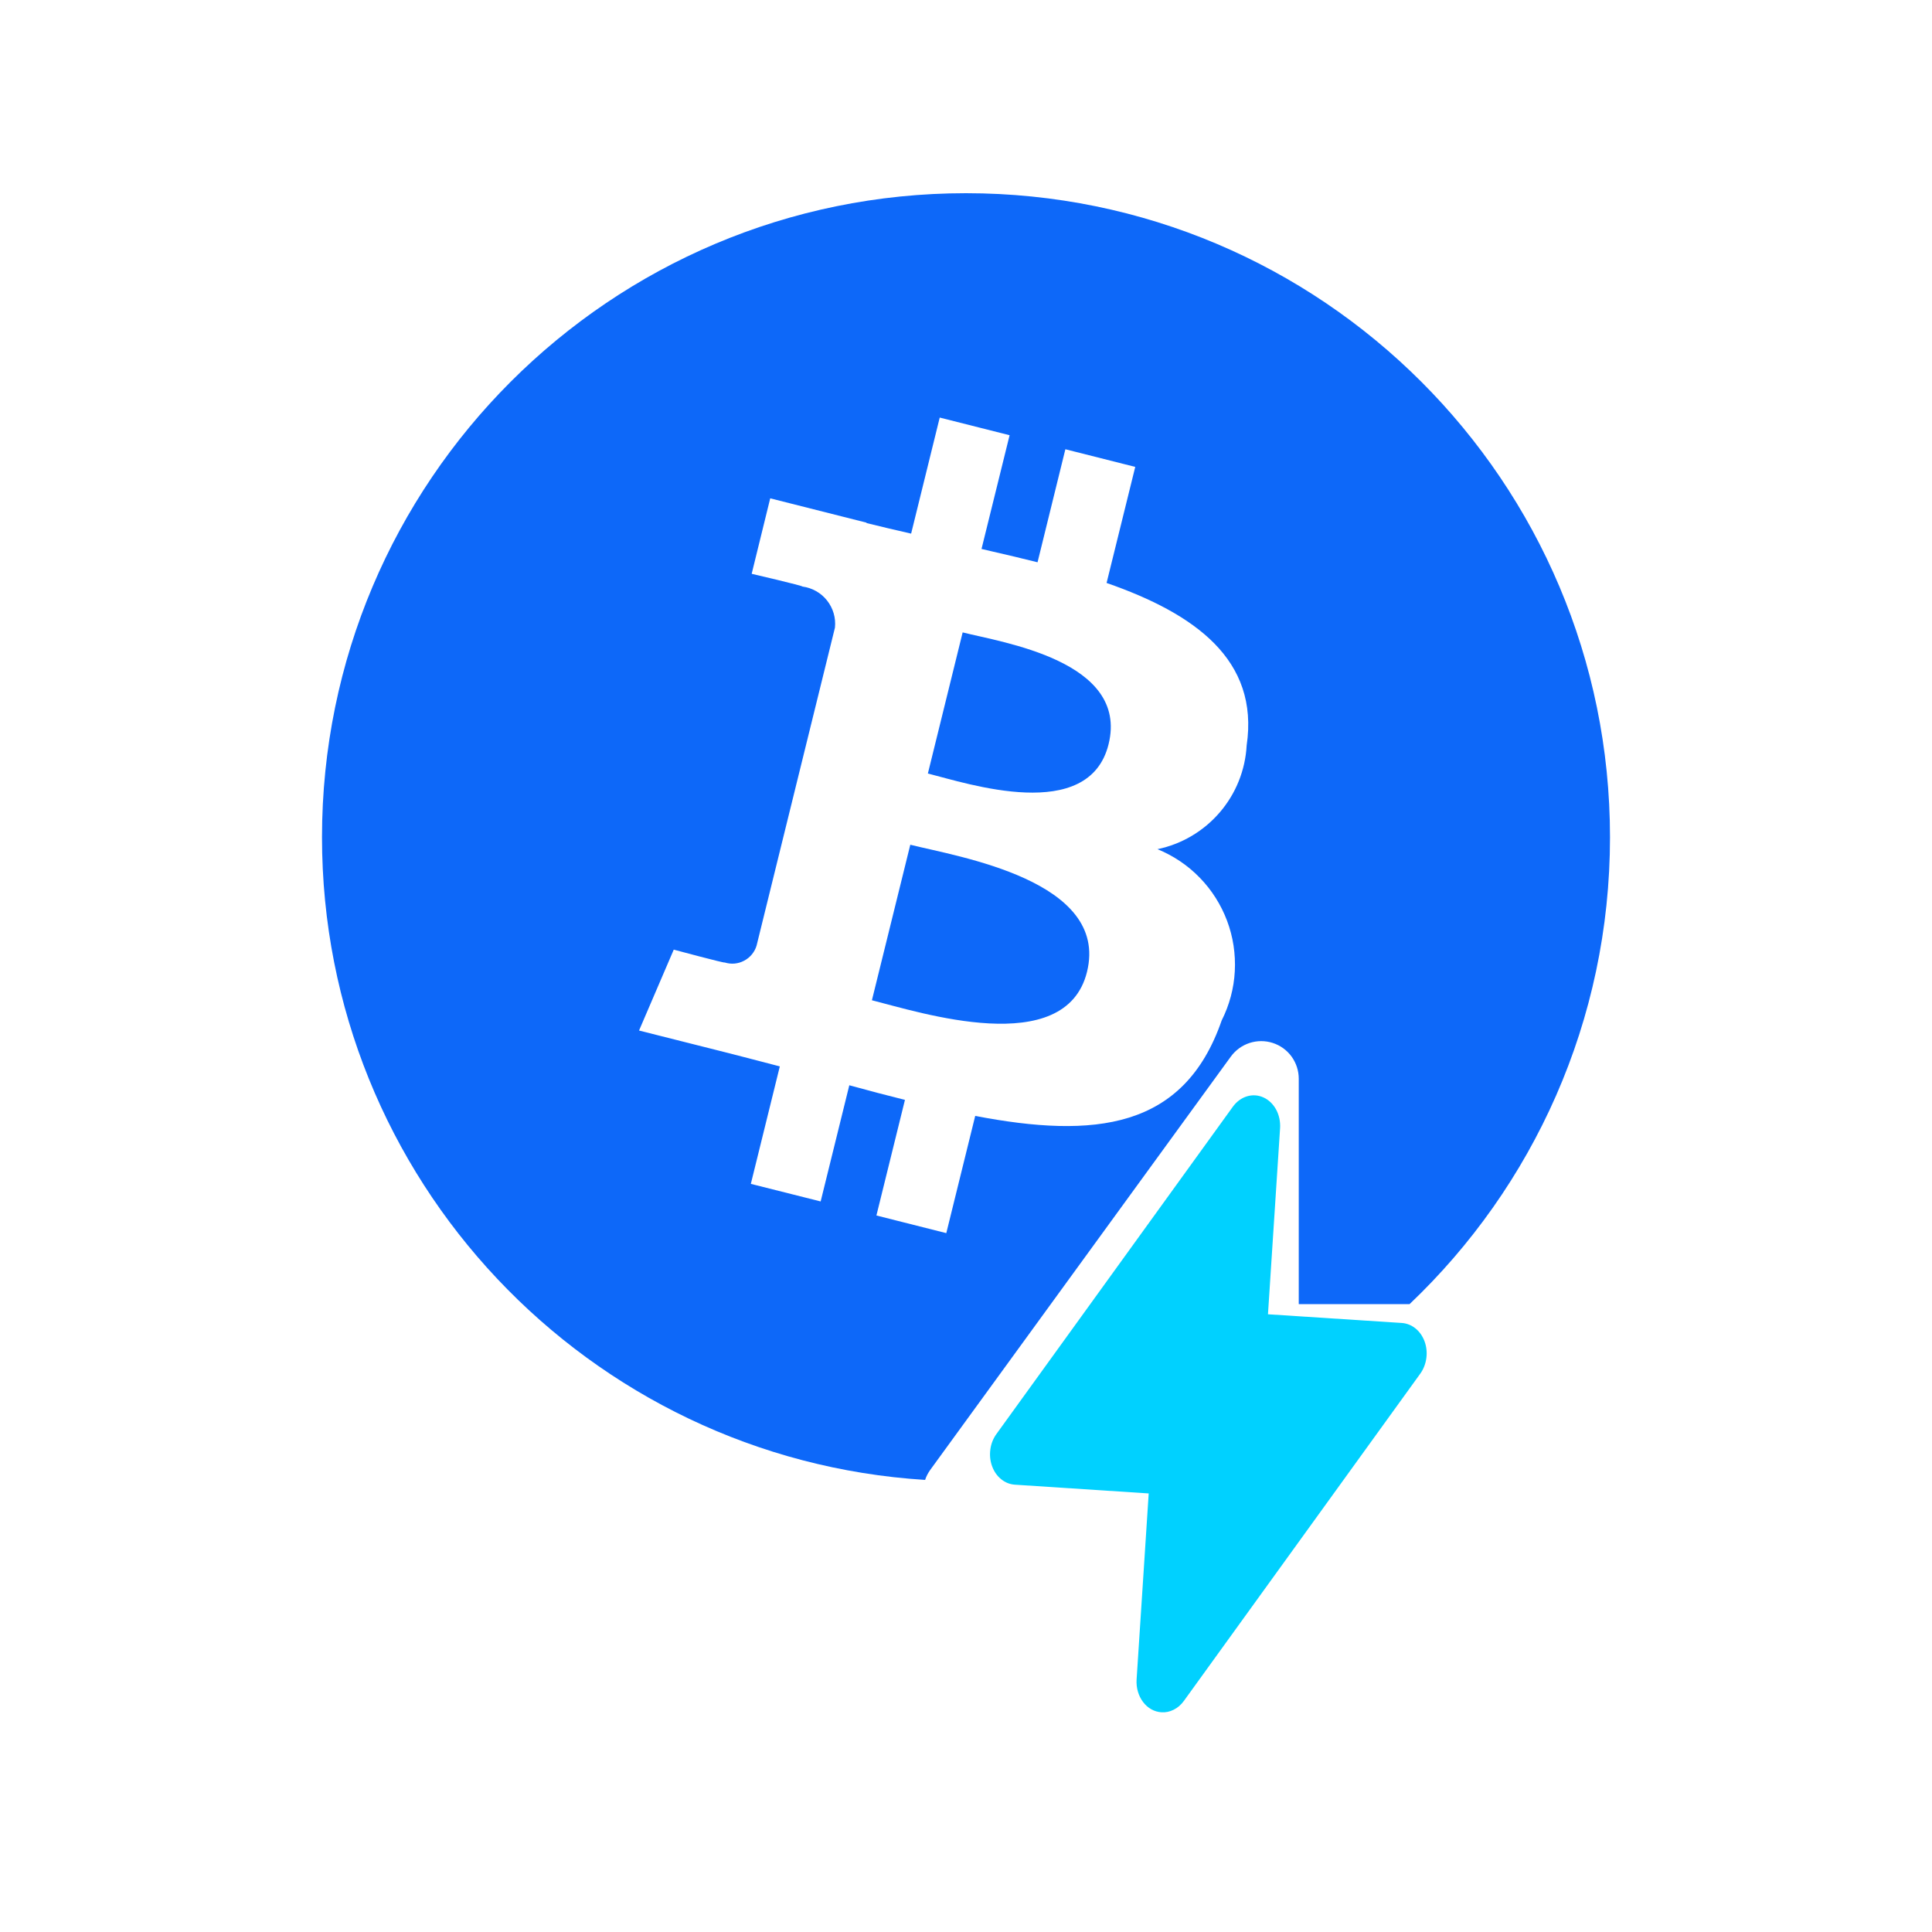 <svg width="30" height="30" viewBox="0 0 30 30" fill="none" xmlns="http://www.w3.org/2000/svg">
<path d="M14.948 9.82L14.408 12.011C15.02 12.165 16.908 12.795 17.214 11.556C17.532 10.263 15.56 9.975 14.948 9.82ZM14.135 13.117L13.539 15.532C14.275 15.717 16.543 16.453 16.879 15.091C17.229 13.67 14.87 13.302 14.135 13.117Z" fill="#0D68F9"/>
<path fill-rule="evenodd" clip-rule="evenodd" d="M5 13C5 7.477 9.477 3 15 3C20.523 3 25 7.477 25 13C25 15.854 23.805 18.428 21.888 20.25H20.167V16.75C20.167 16.627 20.128 16.507 20.056 16.407C19.984 16.307 19.881 16.233 19.764 16.195C19.647 16.157 19.521 16.157 19.404 16.195C19.287 16.233 19.185 16.307 19.112 16.407L14.445 22.824C14.411 22.872 14.383 22.924 14.365 22.98C9.138 22.652 5 18.31 5 13ZM18.939 12.616C19.19 12.325 19.337 11.959 19.358 11.575C19.555 10.245 18.553 9.529 17.183 9.052L17.628 7.25L16.543 6.976L16.111 8.731C15.877 8.672 15.638 8.616 15.399 8.561C15.346 8.549 15.294 8.536 15.241 8.524L15.677 6.758L14.592 6.484L14.148 8.286C13.912 8.232 13.68 8.178 13.455 8.122L13.456 8.116L11.96 7.738L11.672 8.91C11.672 8.91 12.476 9.097 12.46 9.108C12.611 9.128 12.748 9.205 12.842 9.324C12.937 9.444 12.981 9.595 12.965 9.746L11.748 14.684C11.733 14.734 11.708 14.78 11.675 14.82C11.642 14.86 11.602 14.893 11.556 14.917C11.51 14.942 11.46 14.957 11.408 14.962C11.357 14.967 11.305 14.961 11.255 14.946L11.25 14.945C11.262 14.961 10.462 14.746 10.462 14.746L9.923 16.002L11.335 16.358C11.485 16.396 11.633 16.434 11.779 16.473C11.89 16.502 12 16.531 12.109 16.559L11.659 18.383L12.743 18.656L13.188 16.852C13.484 16.934 13.772 17.009 14.052 17.079L13.609 18.874L14.694 19.148L15.143 17.328C16.993 17.682 18.384 17.539 18.97 15.846C19.09 15.608 19.16 15.347 19.174 15.081C19.188 14.814 19.148 14.548 19.054 14.298C18.96 14.048 18.816 13.82 18.63 13.629C18.444 13.437 18.22 13.287 17.973 13.186C18.349 13.108 18.689 12.907 18.939 12.616Z" fill="#0D68F9"/>
<g clip-path="url(#clip0_465_31248)">
<path d="M18.034 26.588C17.923 26.581 17.821 26.524 17.749 26.428C17.677 26.333 17.641 26.207 17.649 26.08L17.837 23.19L15.758 23.054C15.682 23.049 15.608 23.02 15.546 22.969C15.483 22.919 15.435 22.849 15.405 22.767C15.375 22.686 15.366 22.596 15.378 22.508C15.389 22.42 15.422 22.337 15.472 22.268L19.143 17.186C19.2 17.107 19.277 17.05 19.362 17.024C19.448 16.998 19.538 17.004 19.619 17.041C19.701 17.078 19.769 17.144 19.816 17.23C19.862 17.315 19.883 17.416 19.877 17.518L19.689 20.408L21.767 20.543C21.844 20.548 21.918 20.578 21.98 20.628C22.043 20.679 22.091 20.749 22.121 20.83C22.151 20.912 22.16 21.002 22.148 21.09C22.136 21.178 22.104 21.261 22.054 21.33L18.383 26.412C18.34 26.471 18.287 26.518 18.226 26.548C18.165 26.579 18.099 26.593 18.034 26.588Z" fill="#00D1FF"/>
</g>
<defs>
<clipPath id="clip0_465_31248">
<rect width="10" height="10" fill="white" transform="translate(14 17)"/>
</clipPath>
</defs>
</svg>
